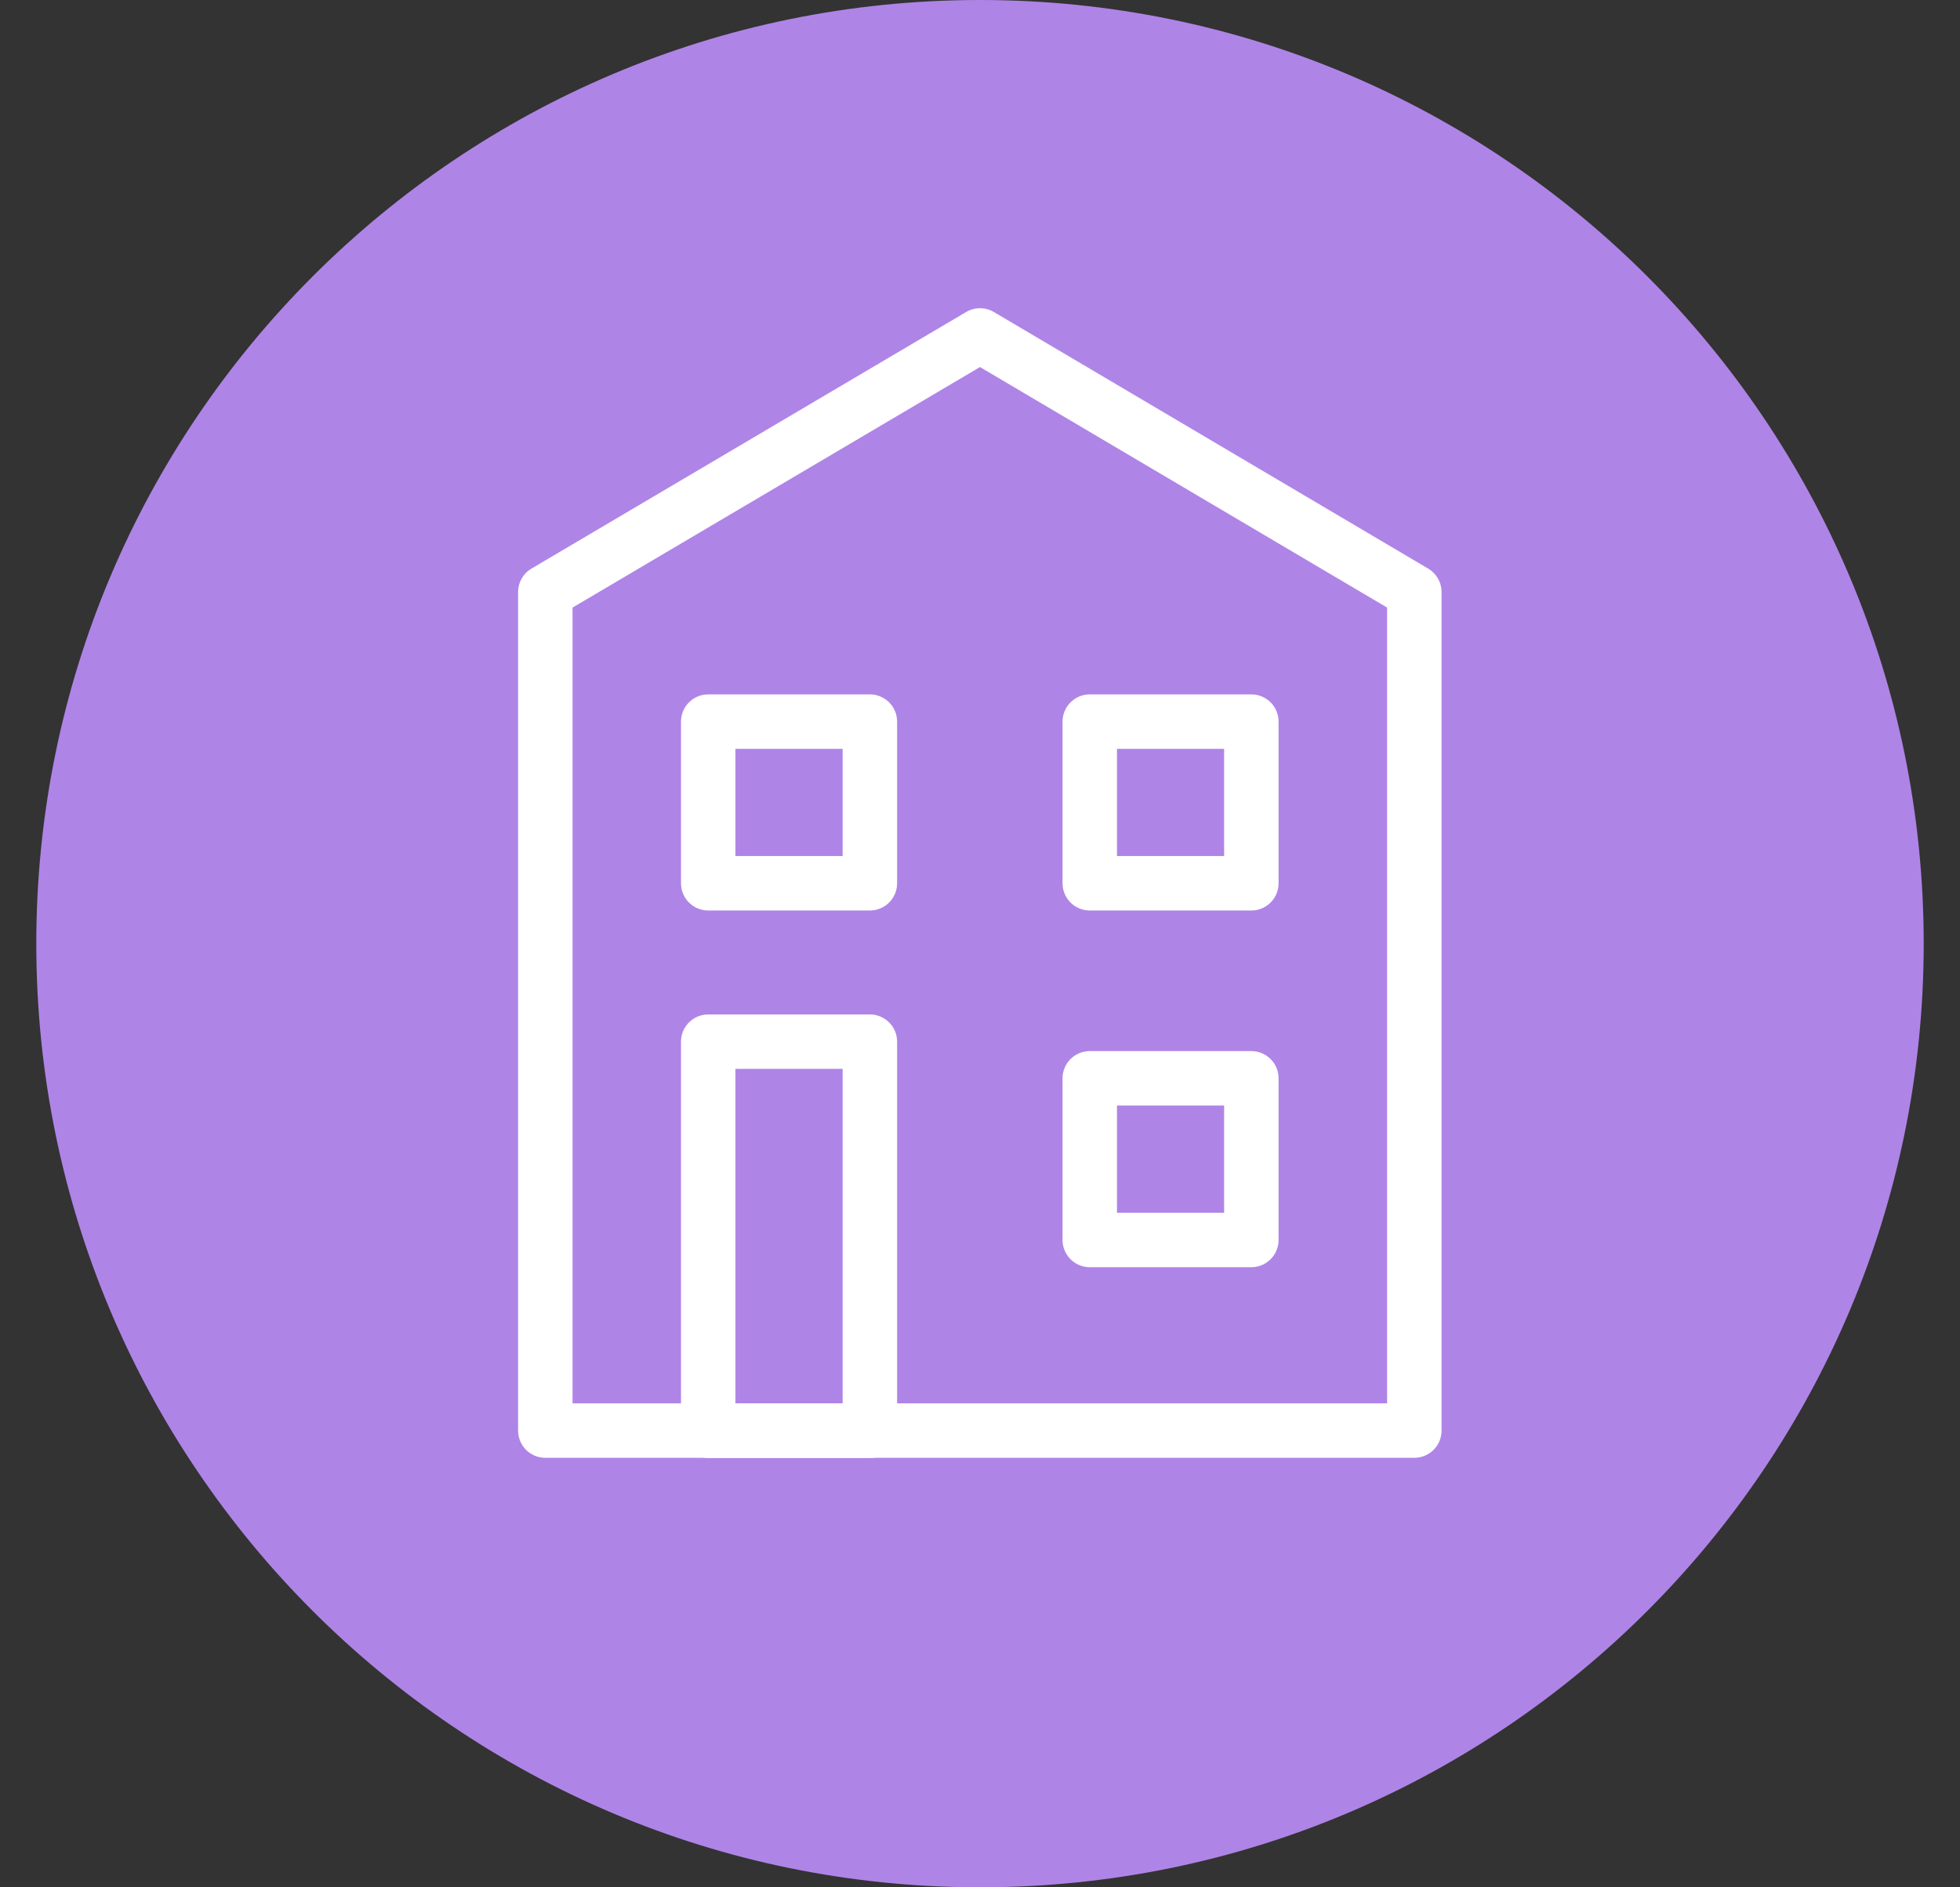 <svg xmlns="http://www.w3.org/2000/svg" fill="none" viewBox="0 0 27 26" height="26" width="27">
<rect x="0" y="0" width="27" height="26" fill="#333333" stroke="none"/>
<path fill="#AF84E7" d="M13.5 26C20.68 26 26.5 20.18 26.5 13C26.5 5.82 20.68 0 13.5 0C6.32 0 0.5 5.82 0.5 13C0.5 20.18 6.32 26 13.5 26Z"></path>
<path stroke-linejoin="round" stroke-width="0.75" stroke="white" d="M7.512 19.708V8.156L13.5 4.621L19.483 8.156V19.708H7.512Z"></path>
<path stroke-linejoin="round" stroke-width="0.75" stroke="white" d="M17.238 14.855H15.012V17.082H17.238V14.855Z"></path>
<path stroke-linejoin="round" stroke-width="0.75" stroke="white" d="M11.983 9.941H9.756V12.168H11.983V9.941Z"></path>
<path stroke-linejoin="round" stroke-width="0.75" stroke="white" d="M17.238 9.941H15.012V12.168H17.238V9.941Z"></path>
<path stroke-linejoin="round" stroke-width="0.75" stroke="white" d="M11.983 14.35H9.756V19.71H11.983V14.35Z"></path>
</svg>
